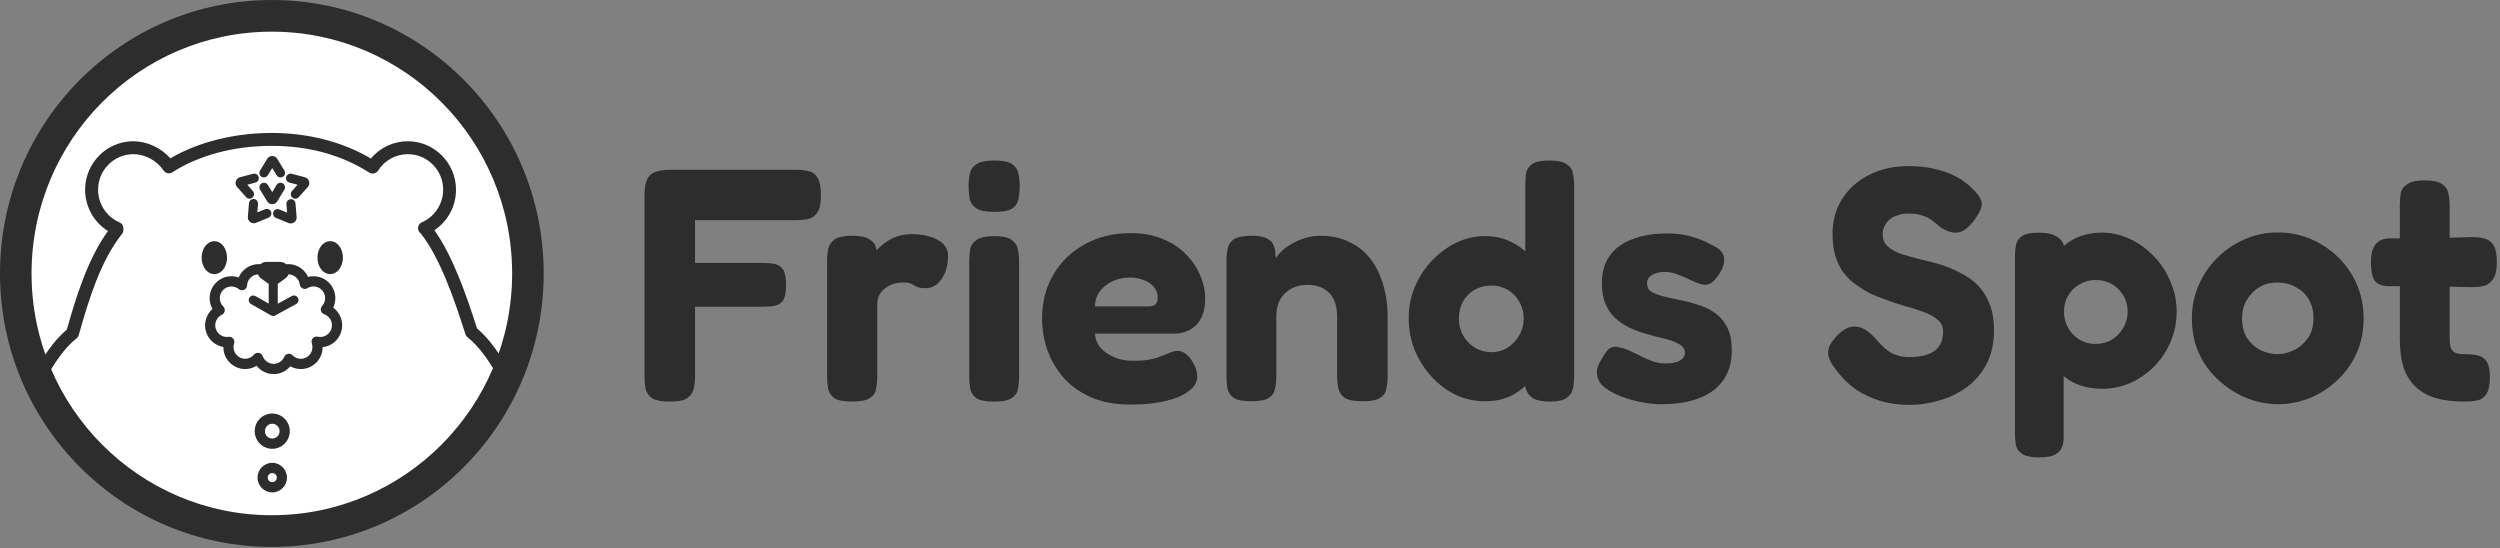 <svg width="634" height="139" viewBox="0 0 634 139" fill="none" xmlns="http://www.w3.org/2000/svg">
<rect x="0" y="0" width="634" height="139" fill="#808080" stroke="none"/>
<path d="M625.028 101.84C622.163 101.84 619.692 101.531 617.614 100.914C615.592 100.298 613.906 99.345 612.558 98.055C611.21 96.766 610.199 95.14 609.525 93.177C608.907 91.159 608.599 88.776 608.599 86.029V51.884C608.599 50.763 608.683 49.754 608.851 48.857C609.076 47.96 609.638 47.231 610.536 46.67C611.435 46.053 612.895 45.745 614.917 45.745C616.94 45.745 618.4 46.053 619.299 46.67C620.197 47.287 620.731 48.072 620.899 49.025C621.124 49.978 621.236 51.015 621.236 52.137V85.524C621.236 86.421 621.293 87.178 621.405 87.795C621.573 88.356 621.798 88.776 622.079 89.056C622.36 89.337 622.753 89.533 623.259 89.645C623.764 89.757 624.382 89.813 625.112 89.813C626.348 89.813 627.443 89.925 628.398 90.15C629.353 90.374 630.083 90.879 630.588 91.663C631.15 92.448 631.431 93.766 631.431 95.616C631.431 97.635 631.122 99.092 630.504 99.989C629.886 100.886 629.072 101.419 628.061 101.587C627.106 101.755 626.095 101.84 625.028 101.84ZM605.987 60.463H615.255L626.881 60.126C627.949 60.126 628.96 60.238 629.914 60.463C630.869 60.631 631.656 61.163 632.274 62.06C632.891 62.958 633.2 64.443 633.2 66.518C633.2 68.424 632.891 69.826 632.274 70.723C631.712 71.62 630.954 72.209 629.999 72.489C629.044 72.713 628.005 72.825 626.881 72.825L615.844 72.573H605.65C604.021 72.517 602.869 72.04 602.195 71.143C601.577 70.19 601.269 68.62 601.269 66.434C601.269 64.415 601.662 62.929 602.448 61.976C603.234 60.967 604.414 60.463 605.987 60.463Z" fill="#2D2D2D"/>
<path d="M577.764 102.513C575.124 102.513 572.484 102.008 569.844 100.999C567.261 99.934 564.902 98.448 562.767 96.542C560.633 94.635 558.948 92.365 557.712 89.73C556.476 87.038 555.858 84.067 555.858 80.815C555.858 77.787 556.42 74.984 557.543 72.405C558.667 69.77 560.24 67.443 562.262 65.425C564.284 63.407 566.587 61.837 569.17 60.715C571.81 59.538 574.619 58.949 577.596 58.949C581.64 58.949 585.291 59.93 588.548 61.893C591.862 63.799 594.502 66.406 596.468 69.714C598.434 73.022 599.417 76.694 599.417 80.731C599.417 84.151 598.771 87.207 597.479 89.898C596.243 92.533 594.558 94.804 592.424 96.71C590.346 98.616 588.015 100.074 585.431 101.083C582.904 102.036 580.348 102.513 577.764 102.513ZM577.596 89.814C578.944 89.814 580.32 89.477 581.724 88.805C583.128 88.132 584.308 87.123 585.263 85.777C586.217 84.431 586.695 82.721 586.695 80.647C586.695 78.853 586.302 77.283 585.515 75.937C584.729 74.592 583.634 73.555 582.229 72.826C580.881 72.041 579.309 71.648 577.511 71.648C575.826 71.648 574.31 72.041 572.962 72.826C571.67 73.611 570.603 74.704 569.76 76.106C568.974 77.451 568.581 78.993 568.581 80.731C568.581 82.749 569.03 84.459 569.929 85.861C570.883 87.207 572.063 88.216 573.467 88.889C574.871 89.505 576.248 89.814 577.596 89.814Z" fill="#2D2D2D"/>
<path d="M533.115 98.586C530.409 98.586 528.007 98.075 525.909 97.054C523.866 95.979 522.154 94.555 520.774 92.781C519.448 90.953 518.427 88.857 517.709 86.492C517.046 84.127 516.743 81.574 516.798 78.833C516.798 76.199 517.157 73.7 517.875 71.335C518.593 68.916 519.614 66.793 520.939 64.966C522.32 63.085 524.004 61.634 525.992 60.612C528.035 59.538 530.409 59 533.115 59C535.545 59 537.892 59.538 540.156 60.612C542.475 61.687 544.518 63.166 546.285 65.047C548.052 66.874 549.432 68.997 550.426 71.416C551.475 73.835 552 76.388 552 79.075C552 81.762 551.475 84.315 550.426 86.734C549.432 89.099 548.052 91.168 546.285 92.942C544.518 94.716 542.502 96.113 540.238 97.134C537.974 98.102 535.6 98.586 533.115 98.586ZM517.129 116C515.141 116 513.706 115.704 512.822 115.113C511.994 114.576 511.469 113.85 511.249 112.936C511.083 112.076 511 111.136 511 110.115V65.047C511 63.972 511.083 63.004 511.249 62.144C511.414 61.231 511.911 60.478 512.739 59.887C513.623 59.296 515.059 59 517.046 59C518.758 59 520.111 59.242 521.105 59.726C522.154 60.209 522.9 60.962 523.341 61.983V110.034C523.397 111.055 523.314 112.023 523.093 112.936C522.872 113.85 522.32 114.576 521.436 115.113C520.608 115.704 519.172 116 517.129 116ZM531.376 87.218C532.922 87.218 534.302 86.868 535.517 86.17C536.732 85.417 537.698 84.423 538.416 83.187C539.189 81.951 539.576 80.58 539.576 79.075C539.576 77.516 539.217 76.146 538.499 74.963C537.781 73.727 536.815 72.76 535.6 72.061C534.385 71.362 533.005 71.013 531.459 71.013C529.968 71.013 528.587 71.389 527.317 72.141C526.102 72.84 525.136 73.808 524.418 75.044C523.756 76.226 523.424 77.57 523.424 79.075C523.424 80.58 523.783 81.951 524.501 83.187C525.219 84.423 526.185 85.417 527.4 86.17C528.615 86.868 529.94 87.218 531.376 87.218Z" fill="#2D2D2D"/>
<path d="M484.442 102.681C481.465 102.681 478.853 102.316 476.606 101.587C474.416 100.858 472.534 99.99 470.962 98.98C469.445 97.915 468.237 96.878 467.339 95.869C466.44 94.859 465.822 94.103 465.485 93.598C464.53 92.364 463.941 91.299 463.716 90.402C463.491 89.449 463.604 88.496 464.053 87.543C464.558 86.59 465.401 85.552 466.58 84.431C467.76 83.422 468.855 82.889 469.866 82.833C470.933 82.721 471.973 82.973 472.984 83.59C473.995 84.207 474.978 85.076 475.932 86.197C477.281 87.823 478.6 88.972 479.892 89.645C481.24 90.262 482.645 90.57 484.105 90.57C485.959 90.57 487.531 90.346 488.823 89.897C490.115 89.449 491.098 88.748 491.772 87.795C492.446 86.786 492.783 85.524 492.783 84.01C492.783 82.777 492.306 81.796 491.351 81.067C490.452 80.282 489.216 79.609 487.644 79.049C486.127 78.488 484.414 77.955 482.504 77.451C480.651 76.89 478.797 76.245 476.944 75.516C475.652 75.068 474.416 74.507 473.236 73.835C472.057 73.162 470.933 72.405 469.866 71.564C468.799 70.723 467.872 69.714 467.086 68.536C466.356 67.359 465.766 66.013 465.317 64.499C464.923 62.986 464.727 61.248 464.727 59.285C464.727 55.977 465.541 53.034 467.17 50.455C468.799 47.876 471.046 45.857 473.91 44.4C476.831 42.886 480.173 42.129 483.936 42.129C486.464 42.129 488.655 42.353 490.508 42.802C492.418 43.25 494.019 43.783 495.311 44.4C496.602 45.016 497.613 45.633 498.344 46.25C499.13 46.81 499.664 47.259 499.944 47.595C501.517 49.053 502.388 50.315 502.556 51.38C502.725 52.389 502.135 53.819 500.787 55.669C499.383 57.631 497.979 58.725 496.574 58.949C495.226 59.173 493.682 58.697 491.94 57.519C491.266 56.902 490.592 56.342 489.918 55.837C489.244 55.333 488.43 54.94 487.475 54.66C486.576 54.323 485.369 54.155 483.852 54.155C482.954 54.155 482.111 54.295 481.325 54.576C480.538 54.8 479.864 55.136 479.303 55.585C478.741 56.033 478.292 56.594 477.955 57.267C477.618 57.884 477.449 58.584 477.449 59.369C477.449 60.659 477.87 61.696 478.713 62.481C479.612 63.266 480.763 63.911 482.167 64.415C483.628 64.864 485.228 65.312 486.97 65.761C488.767 66.153 490.592 66.63 492.446 67.191C494.131 67.751 495.76 68.452 497.333 69.293C498.905 70.078 500.31 71.087 501.545 72.321C502.781 73.554 503.764 75.096 504.494 76.946C505.28 78.796 505.674 81.067 505.674 83.758C505.674 87.122 505.028 90.01 503.736 92.421C502.444 94.831 500.731 96.794 498.596 98.308C496.462 99.821 494.159 100.915 491.688 101.587C489.216 102.316 486.801 102.681 484.442 102.681Z" fill="#2D2D2D"/>
<path d="M421.317 102.514C419.8 102.514 418.143 102.346 416.346 102.01C414.605 101.673 412.891 101.197 411.206 100.58C409.521 99.907 408.117 99.15 406.994 98.309C405.87 97.412 405.224 96.403 405.056 95.282C404.944 94.721 404.944 94.132 405.056 93.516C405.224 92.843 405.505 92.17 405.898 91.497C406.292 90.769 406.769 90.012 407.331 89.227C407.78 88.61 408.286 88.218 408.847 88.049C409.409 87.881 410.055 87.909 410.785 88.133C411.684 88.302 412.582 88.61 413.481 89.058C414.436 89.451 415.363 89.9 416.262 90.404C417.216 90.853 418.199 91.273 419.21 91.666C420.221 92.002 421.261 92.17 422.328 92.17C423.9 92.17 425.108 91.946 425.951 91.497C426.849 90.993 427.299 90.32 427.299 89.479C427.299 88.862 427.102 88.358 426.709 87.965C426.372 87.573 425.866 87.236 425.192 86.956C424.574 86.62 423.844 86.339 423.002 86.115C422.159 85.891 421.232 85.666 420.221 85.442C419.267 85.162 418.284 84.882 417.273 84.601C415.868 84.209 414.52 83.704 413.228 83.087C411.937 82.471 410.757 81.686 409.69 80.733C408.623 79.723 407.78 78.518 407.162 77.116C406.544 75.659 406.235 73.892 406.235 71.818C406.235 69.071 406.881 66.772 408.173 64.922C409.465 63.072 411.347 61.67 413.818 60.717C416.29 59.708 419.295 59.203 422.833 59.203C423.844 59.203 424.855 59.259 425.866 59.371C426.877 59.483 427.86 59.68 428.815 59.96C429.826 60.24 430.809 60.577 431.764 60.969C432.719 61.362 433.674 61.838 434.629 62.399C436.314 63.184 437.184 64.249 437.24 65.595C437.297 66.94 436.819 68.314 435.808 69.716C435.19 70.669 434.544 71.37 433.87 71.818C433.196 72.21 432.494 72.323 431.764 72.154C430.865 71.93 429.882 71.566 428.815 71.061C427.804 70.557 426.709 70.08 425.529 69.632C424.406 69.183 423.283 68.959 422.159 68.959C421.204 68.959 420.39 69.099 419.716 69.379C419.042 69.603 418.536 69.94 418.199 70.388C417.862 70.781 417.694 71.257 417.694 71.818C417.694 72.547 417.89 73.136 418.284 73.584C418.733 73.977 419.323 74.313 420.053 74.593C420.783 74.874 421.626 75.126 422.58 75.35C423.535 75.575 424.574 75.799 425.698 76.023C427.214 76.303 428.759 76.696 430.332 77.2C431.961 77.649 433.421 78.322 434.713 79.219C436.061 80.116 437.128 81.321 437.914 82.835C438.757 84.349 439.178 86.339 439.178 88.806C439.178 93.235 437.634 96.627 434.544 98.982C431.455 101.337 427.046 102.514 421.317 102.514Z" fill="#2D2D2D"/>
<path d="M376.543 101.758C374.015 101.758 371.572 101.225 369.213 100.16C366.91 99.038 364.86 97.496 363.062 95.534C361.265 93.572 359.833 91.329 358.766 88.806C357.755 86.227 357.249 83.508 357.249 80.648C357.249 77.901 357.755 75.294 358.766 72.827C359.833 70.304 361.265 68.09 363.062 66.183C364.916 64.221 366.994 62.679 369.297 61.558C371.6 60.437 374.015 59.876 376.543 59.876C379.239 59.876 381.598 60.437 383.62 61.558C385.698 62.623 387.44 64.109 388.844 66.015C390.248 67.921 391.287 70.136 391.961 72.659C392.691 75.182 393.084 77.817 393.141 80.564C393.197 83.424 392.86 86.115 392.13 88.638C391.456 91.161 390.416 93.404 389.012 95.366C387.608 97.328 385.867 98.898 383.789 100.076C381.767 101.197 379.351 101.758 376.543 101.758ZM378.228 89.311C379.744 89.311 381.093 88.946 382.272 88.218C383.508 87.433 384.491 86.395 385.221 85.106C386.007 83.816 386.4 82.387 386.4 80.817C386.4 79.191 386.035 77.761 385.305 76.528C384.575 75.238 383.592 74.229 382.356 73.5C381.121 72.771 379.716 72.407 378.144 72.407C376.627 72.407 375.223 72.771 373.931 73.5C372.695 74.229 371.712 75.238 370.982 76.528C370.308 77.761 369.971 79.191 369.971 80.817C369.971 82.387 370.336 83.816 371.066 85.106C371.797 86.395 372.808 87.433 374.1 88.218C375.391 88.946 376.768 89.311 378.228 89.311ZM392.972 101.842C391.062 101.842 389.63 101.533 388.675 100.917C387.72 100.3 387.103 99.347 386.822 98.057V47.093C386.822 46.028 386.878 45.018 386.99 44.065C387.159 43.056 387.664 42.243 388.507 41.626C389.349 41.01 390.81 40.701 392.888 40.701C394.966 40.701 396.426 41.01 397.269 41.626C398.168 42.187 398.701 42.944 398.87 43.897C399.095 44.85 399.207 45.887 399.207 47.009V95.45C399.207 96.515 399.095 97.552 398.87 98.562C398.701 99.515 398.168 100.3 397.269 100.917C396.426 101.533 394.994 101.842 392.972 101.842Z" fill="#2D2D2D"/>
<path d="M317.359 101.757C315.281 101.757 313.792 101.476 312.894 100.916C312.051 100.299 311.517 99.514 311.293 98.561C311.124 97.552 311.04 96.514 311.04 95.449V65.846C311.04 64.781 311.152 63.8 311.377 62.903C311.602 61.95 312.135 61.193 312.978 60.632C313.877 60.071 315.365 59.791 317.443 59.791C319.241 59.791 320.561 60.043 321.403 60.548C322.246 60.996 322.779 61.557 323.004 62.23C323.285 62.903 323.425 63.547 323.425 64.164C323.425 64.725 323.481 65.117 323.594 65.342L323.088 66.939C323.201 66.099 323.622 65.257 324.352 64.416C325.138 63.519 326.093 62.734 327.217 62.062C328.396 61.333 329.632 60.772 330.924 60.38C332.272 59.987 333.592 59.791 334.884 59.791C337.58 59.791 339.967 60.296 342.045 61.305C344.179 62.258 345.977 63.66 347.437 65.51C348.898 67.36 349.993 69.547 350.723 72.07C351.509 74.537 351.903 77.256 351.903 80.227V95.533C351.903 96.599 351.79 97.636 351.566 98.645C351.397 99.598 350.863 100.355 349.965 100.916C349.122 101.476 347.662 101.757 345.584 101.757C343.449 101.757 341.933 101.476 341.034 100.916C340.191 100.299 339.658 99.514 339.433 98.561C339.209 97.552 339.096 96.514 339.096 95.449V80.227C339.096 78.545 338.815 77.115 338.254 75.938C337.692 74.761 336.849 73.864 335.726 73.247C334.603 72.574 333.227 72.238 331.598 72.238C329.969 72.238 328.565 72.574 327.385 73.247C326.206 73.92 325.279 74.845 324.605 76.022C323.987 77.2 323.678 78.601 323.678 80.227V95.533C323.678 96.599 323.566 97.636 323.341 98.645C323.172 99.598 322.639 100.355 321.74 100.916C320.898 101.476 319.437 101.757 317.359 101.757Z" fill="#2D2D2D"/>
<path d="M286.682 102.599C282.75 102.599 279.352 101.954 276.487 100.664C273.679 99.375 271.376 97.693 269.578 95.618C267.781 93.488 266.433 91.133 265.534 88.554C264.692 85.975 264.271 83.396 264.271 80.817C264.271 76.612 265.225 72.883 267.135 69.632C269.045 66.38 271.685 63.829 275.055 61.978C278.425 60.072 282.301 59.119 286.682 59.119C289.939 59.119 292.748 59.652 295.107 60.717C297.522 61.726 299.488 63.072 301.005 64.754C302.577 66.38 303.729 68.146 304.459 70.052C305.245 71.958 305.639 73.781 305.639 75.519C305.639 78.602 304.88 80.901 303.364 82.415C301.903 83.873 300.022 84.601 297.719 84.601H277.667C277.779 86.059 278.285 87.293 279.183 88.302C280.138 89.311 281.318 90.096 282.722 90.656C284.126 91.217 285.615 91.498 287.187 91.498C288.535 91.498 289.715 91.441 290.726 91.329C291.737 91.161 292.607 90.965 293.338 90.741C294.068 90.46 294.742 90.208 295.36 89.984C295.978 89.703 296.511 89.479 296.961 89.311C297.466 89.143 297.943 89.031 298.393 88.975C299.235 88.918 299.994 89.171 300.668 89.731C301.398 90.236 302.044 91.021 302.605 92.086C302.999 92.703 303.251 93.292 303.364 93.852C303.532 94.413 303.616 94.974 303.616 95.534C303.616 96.88 302.914 98.085 301.51 99.151C300.162 100.216 298.224 101.057 295.697 101.674C293.225 102.29 290.22 102.599 286.682 102.599ZM277.667 77.705H290.979C291.877 77.705 292.523 77.565 292.916 77.285C293.366 76.948 293.59 76.332 293.59 75.434C293.59 74.425 293.282 73.556 292.664 72.827C292.046 72.042 291.203 71.454 290.136 71.061C289.125 70.613 287.945 70.388 286.597 70.388C284.856 70.388 283.312 70.725 281.964 71.398C280.616 72.07 279.548 72.968 278.762 74.089C278.032 75.21 277.667 76.416 277.667 77.705Z" fill="#2D2D2D"/>
<path d="M252.121 101.842C250.043 101.842 248.555 101.561 247.656 101.001C246.813 100.384 246.28 99.599 246.055 98.646C245.887 97.637 245.802 96.599 245.802 95.534V66.183C245.802 65.062 245.887 64.025 246.055 63.072C246.28 62.118 246.841 61.362 247.74 60.801C248.639 60.184 250.127 59.876 252.205 59.876C254.228 59.876 255.66 60.184 256.502 60.801C257.401 61.418 257.935 62.203 258.103 63.156C258.328 64.109 258.44 65.174 258.44 66.352V95.618C258.44 96.683 258.328 97.721 258.103 98.73C257.935 99.683 257.401 100.44 256.502 101.001C255.66 101.561 254.199 101.842 252.121 101.842ZM252.121 53.737C249.987 53.737 248.47 53.428 247.572 52.812C246.673 52.195 246.111 51.382 245.887 50.373C245.718 49.363 245.634 48.298 245.634 47.177C245.634 45.999 245.746 44.934 245.971 43.981C246.195 42.972 246.757 42.187 247.656 41.626C248.555 41.01 250.071 40.701 252.205 40.701C254.284 40.701 255.772 41.01 256.671 41.626C257.57 42.243 258.103 43.056 258.272 44.065C258.496 45.074 258.609 46.14 258.609 47.261C258.609 48.382 258.496 49.447 258.272 50.457C258.103 51.466 257.57 52.279 256.671 52.896C255.772 53.456 254.256 53.737 252.121 53.737Z" fill="#2D2D2D"/>
<path d="M216.074 101.84C213.996 101.84 212.507 101.56 211.608 100.999C210.766 100.383 210.232 99.57 210.008 98.561C209.839 97.551 209.755 96.514 209.755 95.449V66.098C209.755 64.977 209.867 63.94 210.092 62.986C210.317 62.033 210.85 61.276 211.693 60.716C212.591 60.099 214.08 59.791 216.158 59.791C218.124 59.791 219.528 60.071 220.371 60.632C221.269 61.136 221.831 61.753 222.056 62.482C222.28 63.155 222.393 63.743 222.393 64.248L221.382 64.752C221.494 64.528 221.775 64.136 222.224 63.575C222.73 62.958 223.404 62.342 224.246 61.725C225.089 61.052 226.1 60.491 227.279 60.043C228.515 59.594 229.919 59.37 231.492 59.37C232.11 59.37 232.784 59.426 233.514 59.538C234.3 59.594 235.087 59.763 235.873 60.043C236.716 60.267 237.474 60.604 238.148 61.052C238.822 61.445 239.356 61.949 239.749 62.566C240.198 63.183 240.423 63.94 240.423 64.837C240.423 67.135 239.889 69.098 238.822 70.724C237.755 72.293 236.407 73.078 234.778 73.078C233.823 73.078 233.149 72.994 232.756 72.826C232.363 72.658 232.026 72.49 231.745 72.322C231.52 72.153 231.239 72.013 230.902 71.901C230.565 71.733 229.947 71.649 229.049 71.649C228.206 71.649 227.392 71.761 226.605 71.985C225.875 72.209 225.173 72.574 224.499 73.078C223.881 73.527 223.376 74.116 222.983 74.844C222.646 75.517 222.477 76.274 222.477 77.115V95.617C222.477 96.682 222.365 97.719 222.14 98.729C221.972 99.682 221.438 100.439 220.539 100.999C219.641 101.56 218.152 101.84 216.074 101.84Z" fill="#2D2D2D"/>
<path d="M169.771 101.84C167.749 101.84 166.289 101.56 165.39 100.999C164.491 100.383 163.93 99.57 163.705 98.56C163.536 97.551 163.452 96.514 163.452 95.449V49.446C163.452 46.979 163.93 45.297 164.884 44.4C165.839 43.503 167.552 43.055 170.024 43.055H201.871C202.995 43.055 204.034 43.167 204.989 43.391C205.944 43.559 206.702 44.092 207.264 44.989C207.881 45.886 208.19 47.4 208.19 49.53C208.19 51.549 207.881 53.007 207.264 53.904C206.646 54.801 205.831 55.361 204.82 55.586C203.865 55.754 202.826 55.838 201.703 55.838H176.259V66.687H193.53C194.654 66.687 195.637 66.771 196.479 66.939C197.378 67.107 198.08 67.584 198.586 68.369C199.091 69.154 199.344 70.471 199.344 72.321C199.344 74.115 199.091 75.405 198.586 76.19C198.08 76.919 197.378 77.367 196.479 77.535C195.637 77.704 194.626 77.788 193.446 77.788H176.259V95.533C176.259 96.598 176.146 97.635 175.922 98.644C175.697 99.598 175.135 100.383 174.236 100.999C173.394 101.56 171.905 101.84 169.771 101.84Z" fill="#2D2D2D"/>
<path d="M68.94 134.677C104.805 134.677 133.88 105.427 133.88 69.346C133.88 33.264 104.805 4.015 68.94 4.015C33.075 4.015 4 33.264 4 69.346C4 105.427 33.075 134.677 68.94 134.677Z" fill="white"/>
<path fill-rule="evenodd" clip-rule="evenodd" d="M68.94 8.029C35.293 8.029 8 35.472 8 69.346C8 103.219 35.293 130.662 68.94 130.662C102.587 130.662 129.88 103.219 129.88 69.346C129.88 35.472 102.587 8.029 68.94 8.029ZM0 69.346C0 31.056 30.856 0 68.94 0C107.024 0 137.88 31.056 137.88 69.346C137.88 107.635 107.024 138.691 68.94 138.691C30.856 138.691 0 107.635 0 69.346Z" fill="#2D2D2D"/>
<mask id="mask0_7602_2712" style="mask-type:luminance" maskUnits="userSpaceOnUse" x="3" y="4" width="131" height="132">
<path d="M68.555 135.681C104.643 135.681 133.897 106.25 133.897 69.944C133.897 33.639 104.643 4.208 68.555 4.208C32.467 4.208 3.212 33.639 3.212 69.944C3.212 106.25 32.467 135.681 68.555 135.681Z" fill="white"/>
</mask>
<g mask="url(#mask0_7602_2712)">
<path d="M120.972 83.291C118.202 74.577 114.759 64.838 110.163 58.383C113.601 56.1 115.643 52.284 115.643 48.123C115.643 41.34 110.157 35.821 103.415 35.821C99.784 35.821 96.387 37.413 94.06 40.199C86.858 35.955 78.137 33.714 68.841 33.714C59.544 33.714 50.236 35.996 43.203 40.152C40.835 37.471 37.257 35.821 33.807 35.821C27.07 35.821 21.585 41.34 21.585 48.123C21.585 52.378 23.795 56.363 27.379 58.587C22.271 65.663 19.316 75.185 16.954 83.584C4.469 94.007 -4.891 129.263 -2.878 138.844C-1.622 144.831 3.719 149.454 10.159 150.145C10.427 154.342 11.288 167.387 12.166 173.848C12.166 173.883 12.178 173.918 12.184 173.96L13.923 182.399C14.004 186.484 17.379 189.808 21.439 189.808H41.661C45.78 189.808 49.154 186.437 49.177 182.312L49.567 176.692C55.693 177.635 62.174 178.108 68.835 178.108C75.496 178.108 82.302 177.676 88.37 176.822L88.76 182.399C88.789 186.543 92.163 189.908 96.282 189.908H116.504C120.57 189.908 123.938 186.584 124.014 182.545L125.754 174.1C127.202 167.825 127.906 156.472 128.197 150.116C134.486 149.349 139.721 144.743 140.954 138.838C142.979 129.193 133.537 93.75 120.96 83.279L120.972 83.291ZM122.734 112.209C121.85 112.396 121.286 113.274 121.478 114.164C124.479 128.256 124.893 144.094 124.951 148.611C124.957 149.062 124.962 149.343 124.962 149.419C124.683 155.711 123.997 167.194 122.566 173.397L120.791 182.012C120.768 182.124 120.756 182.235 120.756 182.347C120.756 184.699 118.854 186.619 116.51 186.619H96.288C93.949 186.619 92.041 184.705 92.041 182.347C92.041 182.305 92.041 182.258 92.041 182.229L91.628 176.318C96.805 175.429 101.524 174.222 105.643 172.719C106.492 172.409 106.928 171.467 106.626 170.611C106.317 169.757 105.381 169.307 104.526 169.623C100.186 171.203 95.177 172.444 89.638 173.31C83.285 174.305 76.293 174.814 68.846 174.814C61.4 174.814 54.779 174.258 48.345 173.158C43.267 172.304 38.56 171.109 34.366 169.617C33.953 169.47 33.511 169.493 33.115 169.681C32.719 169.869 32.423 170.202 32.277 170.618C32.132 171.033 32.155 171.478 32.341 171.876C32.527 172.273 32.859 172.573 33.272 172.719C37.211 174.117 41.603 175.27 46.338 176.142L45.919 182.124C45.919 182.159 45.919 182.2 45.919 182.235C45.919 184.588 44.017 186.502 41.678 186.502H21.457C19.118 186.502 17.21 184.588 17.21 182.235C17.21 182.124 17.198 182.006 17.175 181.901L15.418 173.35C14.522 166.719 13.644 153.177 13.393 149.185L13.364 148.7C13.37 148.665 13.376 148.623 13.376 148.582C13.376 148.472 13.364 148.354 13.341 148.272C13.132 143.649 13.364 127.466 17.047 114.251C17.291 113.38 16.779 112.467 15.912 112.221C15.052 111.981 14.138 112.49 13.894 113.362C10.578 125.26 9.915 140.248 10.019 146.792C5.22 146.083 1.258 142.566 0.333 138.153C-1.523 129.327 7.931 94.815 19.403 85.819C19.677 85.603 19.874 85.31 19.973 84.971C22.574 75.7 25.564 66.085 30.939 59.331C31.172 59.038 31.3 58.675 31.3 58.301V57.903C31.3 57.241 30.91 56.65 30.305 56.387C27.006 54.971 24.877 51.722 24.877 48.105C24.877 43.142 28.892 39.098 33.825 39.098C36.786 39.098 39.788 40.719 41.475 43.23C41.969 43.962 42.976 44.172 43.715 43.693C50.405 39.373 59.335 36.991 68.858 36.991C78.381 36.991 86.695 39.332 93.629 43.763C94.385 44.248 95.403 44.026 95.886 43.26C97.544 40.655 100.366 39.098 103.432 39.098C108.365 39.098 112.385 43.136 112.385 48.105C112.385 51.547 110.401 54.713 107.359 56.2L107.219 56.264C107.016 56.328 106.829 56.428 106.666 56.562L106.608 56.615C105.986 57.136 105.835 58.026 106.253 58.728C106.364 58.915 106.515 59.073 106.719 59.219C111.466 65.218 115.102 75.49 118.028 84.749C118.127 85.064 118.319 85.345 118.581 85.55C130.128 94.598 139.651 129.287 137.79 138.153C136.876 142.513 132.961 146.025 128.22 146.774C128.086 140.875 127.47 126.437 124.706 113.461C124.52 112.578 123.659 112.01 122.763 112.198L122.734 112.209Z" fill="#2D2D2D"/>
<path d="M66.333 44.83C66.857 45.157 67.596 44.976 67.916 44.449L69.039 42.612L70.156 44.449C70.318 44.713 70.569 44.9 70.871 44.97C70.958 44.994 71.051 44.999 71.139 44.999C71.348 44.999 71.552 44.941 71.738 44.83C72 44.672 72.186 44.414 72.256 44.116C72.325 43.817 72.279 43.501 72.116 43.238L70.307 40.271C70.033 39.826 69.556 39.562 69.033 39.562C68.509 39.562 68.032 39.832 67.759 40.282L65.955 43.244C65.792 43.507 65.746 43.817 65.816 44.116C65.885 44.42 66.072 44.672 66.333 44.836V44.83Z" fill="#2D2D2D"/>
<path d="M65.17 50.879C64.972 50.639 64.693 50.498 64.384 50.469C64.082 50.451 63.779 50.539 63.547 50.738C63.308 50.937 63.168 51.218 63.139 51.528L62.854 54.975C62.802 55.502 63.023 56.005 63.448 56.322C63.709 56.52 64.024 56.62 64.344 56.62C64.541 56.62 64.728 56.579 64.914 56.509L68.108 55.198C68.695 54.958 68.98 54.279 68.736 53.688C68.497 53.097 67.823 52.81 67.235 53.056L65.257 53.869L65.437 51.727C65.46 51.423 65.367 51.119 65.17 50.885V50.879Z" fill="#2D2D2D"/>
<path d="M62.413 50.002C62.628 50.248 62.942 50.388 63.268 50.388C63.553 50.388 63.821 50.283 64.036 50.096C64.269 49.891 64.403 49.604 64.42 49.294C64.438 48.984 64.333 48.685 64.129 48.457L62.71 46.853L64.775 46.303C65.072 46.227 65.322 46.034 65.479 45.771C65.636 45.501 65.677 45.191 65.595 44.893C65.52 44.594 65.328 44.343 65.06 44.185C64.792 44.032 64.49 43.992 64.187 44.068L60.86 44.951C60.348 45.08 59.952 45.461 59.801 45.97C59.644 46.479 59.76 47.017 60.115 47.409L62.413 49.996V50.002Z" fill="#2D2D2D"/>
<path d="M73.401 46.305L75.466 46.855L74.041 48.458C73.837 48.687 73.733 48.985 73.75 49.295C73.767 49.605 73.901 49.886 74.134 50.097C74.343 50.284 74.617 50.39 74.902 50.39C75.233 50.39 75.542 50.249 75.763 50.003L78.061 47.416C78.416 47.019 78.532 46.48 78.381 45.977C78.23 45.468 77.834 45.087 77.328 44.959L73.989 44.069C73.692 43.993 73.383 44.028 73.116 44.186C72.848 44.344 72.662 44.596 72.581 44.894C72.499 45.193 72.546 45.509 72.697 45.778C72.854 46.041 73.098 46.234 73.401 46.31V46.305Z" fill="#2D2D2D"/>
<path d="M69.336 53.738C69.22 54.025 69.226 54.341 69.342 54.622C69.464 54.909 69.685 55.131 69.971 55.248L73.164 56.559C73.345 56.635 73.537 56.67 73.729 56.67C74.043 56.67 74.351 56.571 74.613 56.378C75.038 56.067 75.264 55.564 75.224 55.037L74.933 51.578C74.88 50.941 74.316 50.478 73.688 50.519C73.06 50.572 72.588 51.134 72.635 51.772L72.815 53.919L70.832 53.106C70.238 52.86 69.569 53.147 69.325 53.738H69.336Z" fill="#2D2D2D"/>
<path d="M67.76 51.077C68.039 51.522 68.516 51.791 69.034 51.791H69.045C69.569 51.791 70.046 51.516 70.308 51.071L72.111 48.11C72.274 47.847 72.321 47.536 72.251 47.238C72.181 46.934 71.995 46.682 71.733 46.518C71.192 46.185 70.482 46.354 70.151 46.898L69.034 48.73L67.923 46.898C67.591 46.354 66.887 46.179 66.34 46.518C66.078 46.676 65.892 46.934 65.822 47.232C65.753 47.531 65.799 47.847 65.962 48.11L67.766 51.077H67.76Z" fill="#2D2D2D"/>
<path d="M84.502 78.01C84.857 77.261 85.043 76.441 85.043 75.616C85.043 72.549 82.564 70.056 79.51 70.056C79.045 70.056 78.579 70.115 78.132 70.232C77.23 68.248 75.281 66.978 73.105 66.978C72.919 66.978 72.739 66.99 72.558 67.007C72.134 66.627 71.593 66.416 71.028 66.416H67.567C67.002 66.416 66.473 66.621 66.049 66.995C65.903 66.984 65.752 66.978 65.606 66.978C63.39 66.978 61.377 68.33 60.516 70.367C59.928 70.162 59.318 70.056 58.689 70.056C55.641 70.056 53.163 72.549 53.163 75.616C53.163 76.582 53.407 77.518 53.872 78.349C52.703 79.397 52.011 80.93 52.011 82.499C52.011 85.232 53.989 87.555 56.647 87.989V88.03C56.647 91.096 59.126 93.59 62.174 93.59C63.204 93.59 64.198 93.303 65.065 92.764C66.112 94.087 67.712 94.871 69.394 94.871C71.075 94.871 72.558 94.151 73.611 92.893C74.426 93.35 75.345 93.59 76.293 93.59C79.341 93.59 81.82 91.096 81.82 88.035C84.612 87.743 86.77 85.355 86.77 82.499C86.77 80.72 85.927 79.064 84.502 78.01ZM79.08 87.064C79.184 87.386 79.237 87.708 79.237 88.03C79.237 89.662 77.916 90.991 76.293 90.991C75.496 90.991 74.751 90.675 74.199 90.107C73.896 89.797 73.472 89.662 73.041 89.733C72.617 89.809 72.262 90.096 72.093 90.488C71.616 91.57 70.557 92.273 69.394 92.273C68.166 92.273 67.055 91.488 66.624 90.318C66.462 89.885 66.083 89.569 65.63 89.487C65.56 89.475 65.484 89.469 65.409 89.469C65.025 89.469 64.664 89.639 64.42 89.932C63.861 90.605 63.041 90.985 62.168 90.985C60.545 90.985 59.224 89.657 59.224 88.024C59.224 87.714 59.271 87.403 59.37 87.105C59.51 86.678 59.416 86.21 59.126 85.864C58.835 85.519 58.398 85.349 57.95 85.419C57.793 85.443 57.66 85.454 57.537 85.454C55.908 85.454 54.588 84.126 54.588 82.487C54.588 81.358 55.245 80.31 56.269 79.818C56.647 79.637 56.915 79.28 56.985 78.865C57.054 78.443 56.915 78.022 56.618 77.723C56.054 77.161 55.74 76.412 55.74 75.61C55.74 73.978 57.06 72.649 58.684 72.649C59.364 72.649 60.033 72.889 60.551 73.316C60.935 73.626 61.447 73.697 61.889 73.498C62.337 73.299 62.628 72.871 62.657 72.374C62.732 70.858 63.931 69.664 65.42 69.576C65.531 69.863 65.699 70.127 65.909 70.343C65.984 70.419 66.066 70.495 66.153 70.56L67.805 71.754C67.904 71.841 68.021 71.917 68.143 71.988V76.992L64.798 75.09C64.245 74.773 63.541 74.972 63.227 75.528C63.076 75.798 63.035 76.108 63.116 76.406C63.198 76.705 63.39 76.951 63.657 77.103L68.707 79.977L68.87 80.047C68.905 80.058 68.94 80.076 68.98 80.082L69.062 80.105C69.172 80.129 69.266 80.14 69.411 80.117C69.457 80.117 69.504 80.105 69.556 80.094C69.603 80.082 69.65 80.07 69.708 80.047C69.754 80.029 69.795 80.006 69.841 79.982L75.095 77.109C75.653 76.804 75.863 76.096 75.554 75.54C75.409 75.265 75.165 75.066 74.868 74.984C74.571 74.891 74.263 74.931 73.995 75.078L70.441 77.021V71.982C70.569 71.912 70.673 71.841 70.761 71.765L72.424 70.554C72.506 70.495 72.576 70.437 72.651 70.367C72.878 70.138 73.053 69.863 73.169 69.571C74.612 69.606 75.834 70.7 76.026 72.146C76.084 72.585 76.351 72.959 76.747 73.147C77.137 73.334 77.596 73.316 77.974 73.082C78.44 72.795 78.969 72.643 79.504 72.643C81.133 72.643 82.454 73.972 82.454 75.605C82.454 76.336 82.18 77.044 81.686 77.594C81.395 77.916 81.285 78.361 81.389 78.783C81.494 79.204 81.802 79.543 82.21 79.69C83.391 80.111 84.182 81.235 84.182 82.487C84.182 84.126 82.861 85.454 81.238 85.454C81.023 85.454 80.802 85.431 80.587 85.378C80.127 85.273 79.656 85.425 79.341 85.77C79.027 86.116 78.923 86.607 79.074 87.052L79.08 87.064Z" fill="#2D2D2D"/>
<path d="M69.044 104.867C66.589 104.867 64.594 106.874 64.594 109.338C64.594 111.802 66.589 113.815 69.044 113.815C71.499 113.815 73.489 111.808 73.489 109.338C73.489 106.868 71.493 104.867 69.044 104.867ZM70.912 109.338C70.912 110.374 70.074 111.217 69.044 111.217C68.014 111.217 67.177 110.374 67.177 109.338C67.177 108.303 68.014 107.46 69.044 107.46C70.074 107.46 70.912 108.303 70.912 109.338Z" fill="#2D2D2D"/>
<path d="M69.044 117.37C66.985 117.37 65.31 119.055 65.31 121.122C65.31 123.187 66.985 124.873 69.044 124.873C71.104 124.873 72.773 123.193 72.773 121.122C72.773 119.05 71.098 117.37 69.044 117.37ZM70.196 121.122C70.196 121.76 69.678 122.275 69.044 122.275C68.41 122.275 67.892 121.76 67.892 121.122C67.892 120.483 68.41 119.962 69.044 119.962C69.678 119.962 70.196 120.483 70.196 121.122Z" fill="#2D2D2D"/>
<path d="M54.356 69.516C56.159 69.516 57.579 67.684 57.579 65.343C57.579 63.002 56.165 61.17 54.356 61.17C52.547 61.17 51.139 63.002 51.139 65.343C51.139 67.684 52.552 69.516 54.356 69.516Z" fill="#2D2D2D"/>
<path d="M83.734 61.16C81.93 61.16 80.511 62.992 80.511 65.333C80.511 67.674 81.924 69.506 83.734 69.506C85.543 69.506 86.957 67.674 86.957 65.333C86.957 62.992 85.543 61.16 83.734 61.16Z" fill="#2D2D2D"/>
</g>
</svg>
